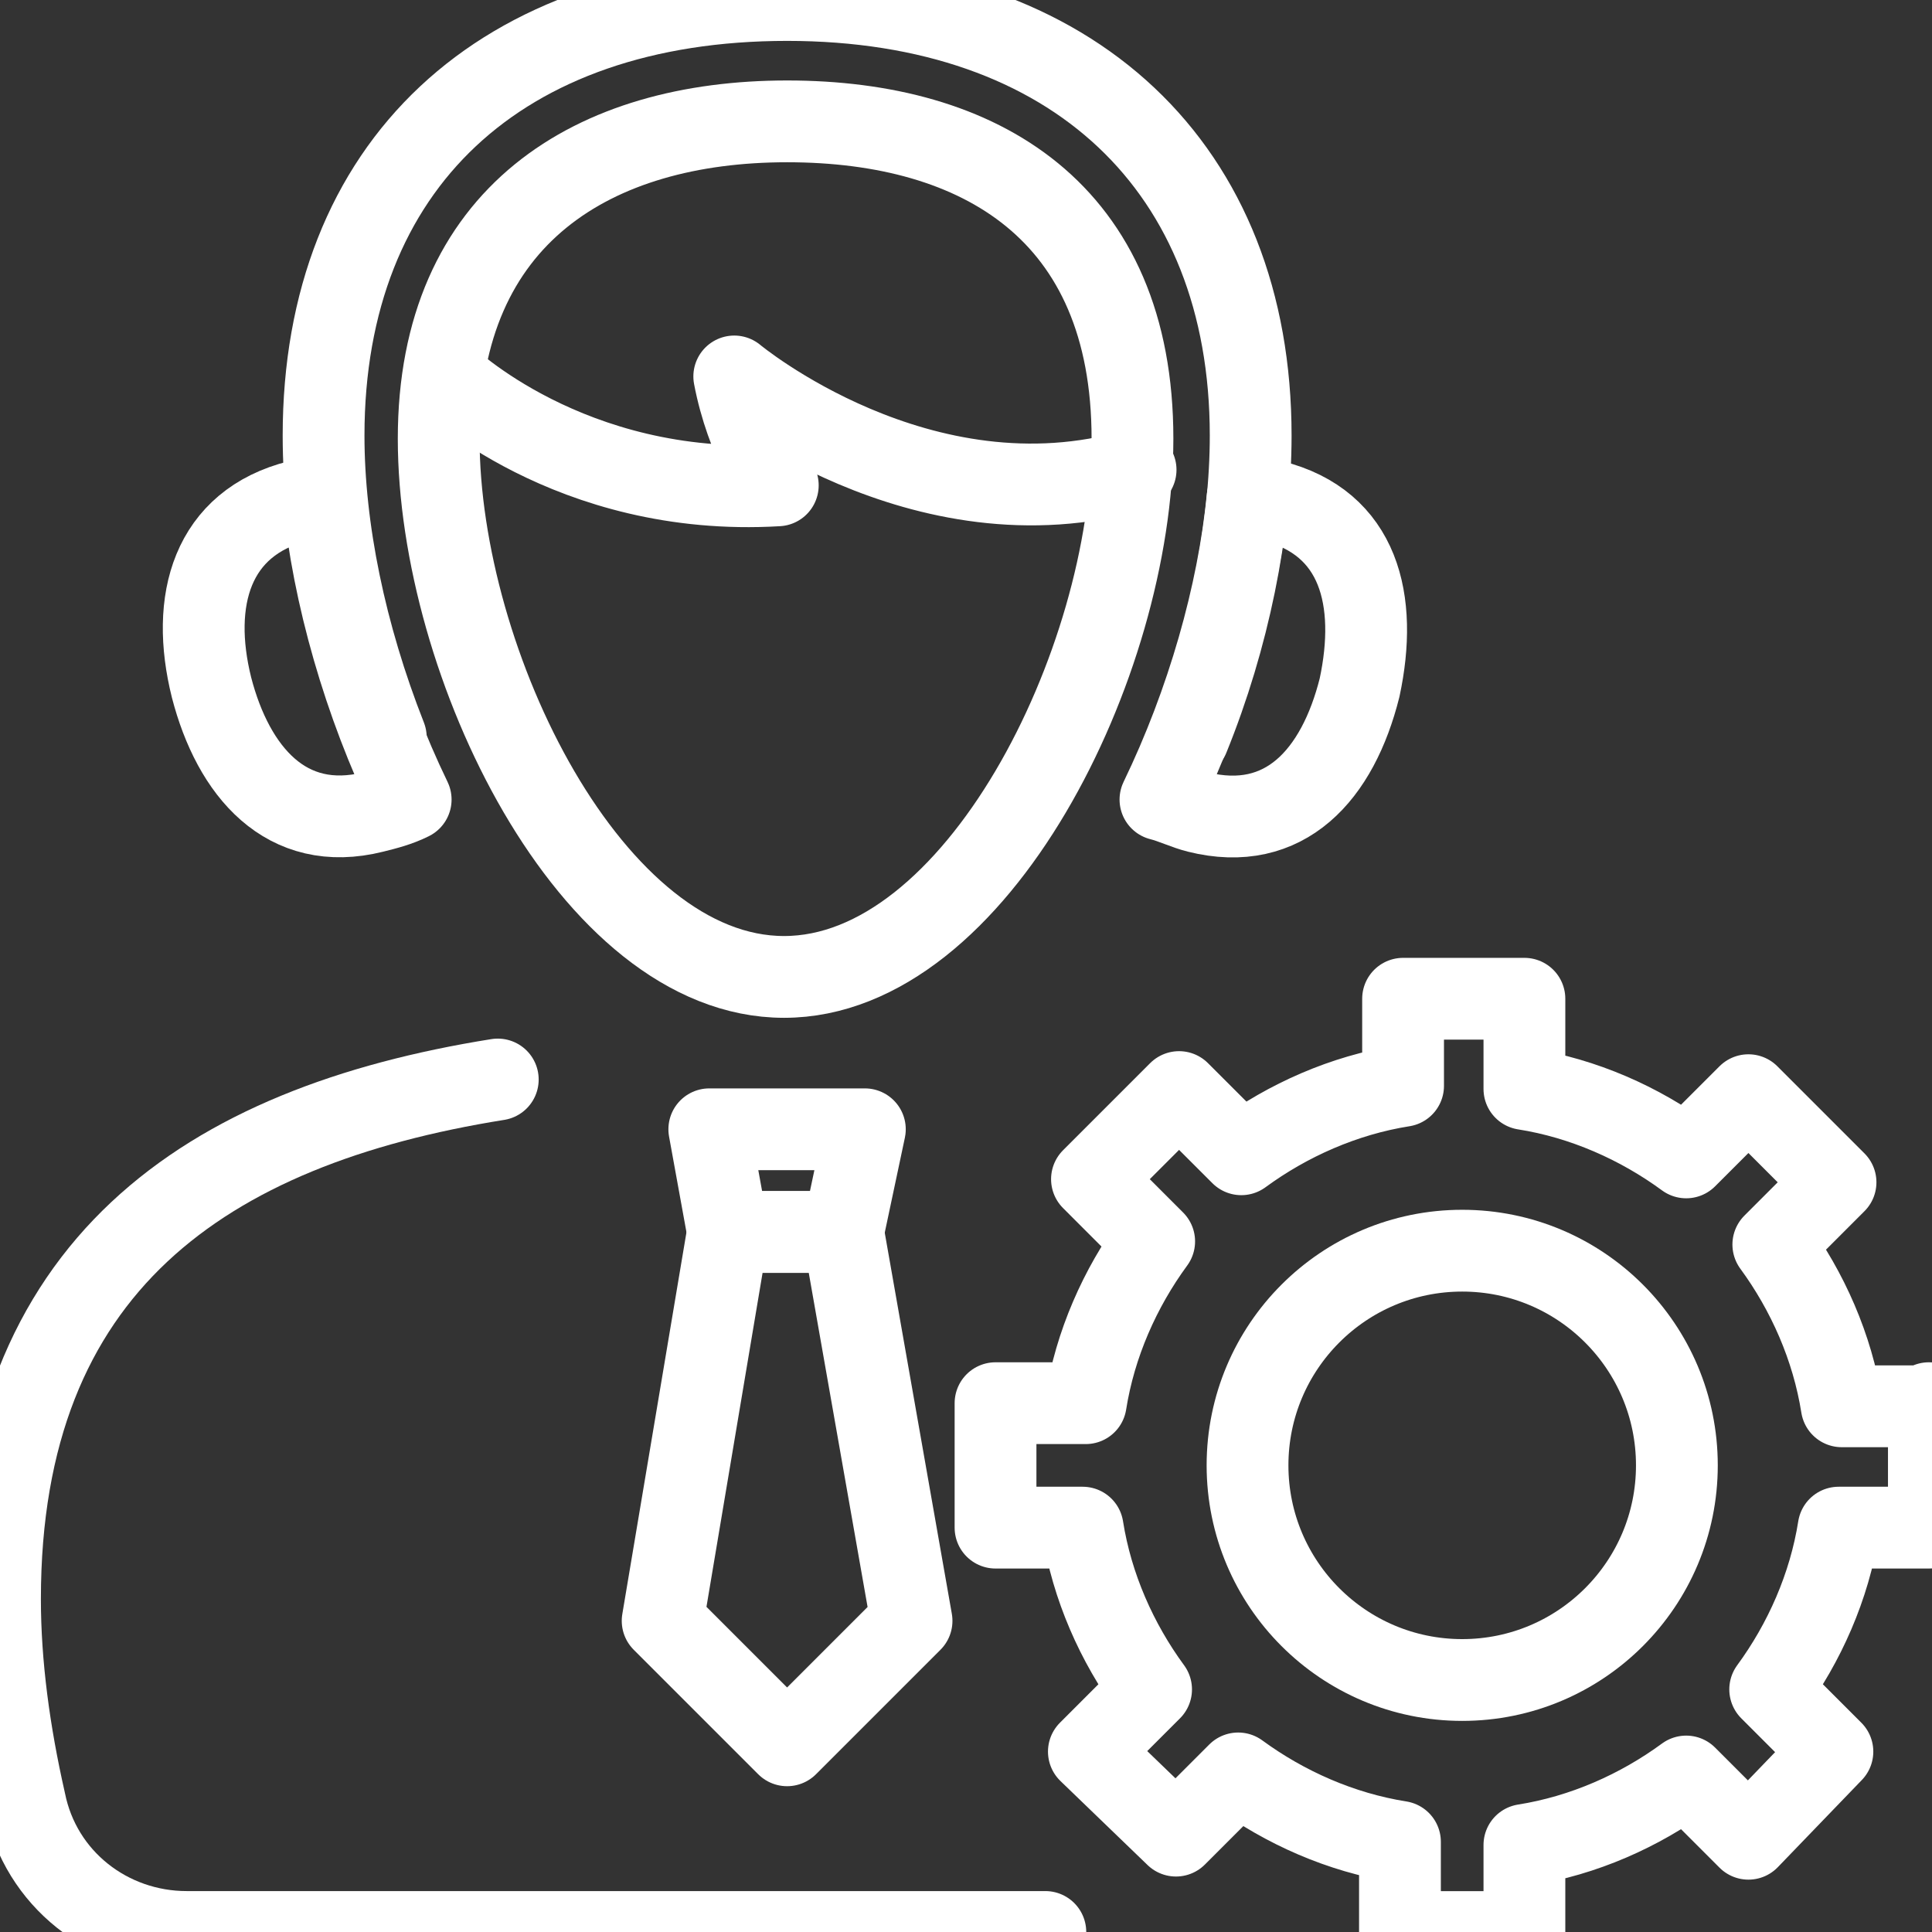 <?xml version="1.0" encoding="UTF-8"?> <svg xmlns="http://www.w3.org/2000/svg" width="60" height="60" viewBox="0 0 60 60" fill="none"><rect x="0" y="0" width="60" height="60" fill="#333333" stroke="none"/><g id="Group"><g id="Group_2"><g id="Group_3"><path id="Vector" d="M36.909 22.899C38.165 19.807 38.841 16.425 38.841 13.527C38.841 5.217 33.334 0 24.445 0C15.556 0 10.049 5.121 10.049 13.527C10.049 16.425 10.725 19.71 11.981 22.899" stroke="white" stroke-width="2.54" stroke-miterlimit="10" stroke-linecap="round" stroke-linejoin="round"></path><g id="Group_4"><path id="Vector_2" d="M35.17 13.624C35.17 20.58 30.339 30.339 24.349 30.339C18.358 30.339 13.624 20.58 13.624 13.624C13.624 6.667 18.455 3.769 24.445 3.769C30.436 3.769 35.17 6.57 35.17 13.624Z" stroke="white" stroke-width="2.54" stroke-miterlimit="10" stroke-linecap="round" stroke-linejoin="round"></path><path id="Vector_3" d="M13.817 11.691C13.817 11.691 17.682 15.46 24.155 15.073C24.155 15.073 23.189 13.72 22.803 11.691C22.803 11.691 28.6 16.522 35.267 14.59" stroke="white" stroke-width="2.54" stroke-miterlimit="10" stroke-linecap="round" stroke-linejoin="round"></path></g><g id="Group_5"><path id="Vector_4" d="M42.223 21.353C41.546 24.058 39.904 25.894 37.199 25.217C36.812 25.121 36.425 24.928 36.039 24.831C37.488 21.836 38.455 18.454 38.744 15.459C39.034 15.459 39.227 15.556 39.517 15.556C42.223 16.232 42.802 18.647 42.223 21.353Z" stroke="white" stroke-width="2.54" stroke-miterlimit="10" stroke-linecap="round" stroke-linejoin="round"></path><path id="Vector_5" d="M12.754 24.831C12.367 25.024 11.981 25.121 11.594 25.217C8.889 25.894 7.246 23.961 6.57 21.353C5.894 18.647 6.57 16.232 9.275 15.556C9.565 15.459 9.759 15.459 10.048 15.459C10.338 18.454 11.304 21.836 12.754 24.831Z" stroke="white" stroke-width="2.54" stroke-miterlimit="10" stroke-linecap="round" stroke-linejoin="round"></path></g></g><g id="Group_6"><path id="Vector_6" d="M32.464 59.999H5.797C3.382 59.999 1.256 58.356 0.773 55.941C0.29 53.815 0 51.69 0 49.661C0 39.322 6.377 34.975 15.459 33.525" stroke="white" stroke-width="2.54" stroke-miterlimit="10" stroke-linecap="round" stroke-linejoin="round"></path><g id="Group_7"><path id="Vector_7" d="M22.608 38.26L20.579 50.337L24.444 54.202L28.309 50.337L26.183 38.26H22.608Z" stroke="white" stroke-width="2.54" stroke-miterlimit="10" stroke-linecap="round" stroke-linejoin="round"></path><path id="Vector_8" d="M26.859 35.071L26.183 38.26H22.608L22.028 35.071H26.859Z" stroke="white" stroke-width="2.54" stroke-miterlimit="10" stroke-linecap="round" stroke-linejoin="round"></path></g></g></g><g id="Group_8"><g id="Group_9"><g id="Group_10"><path id="Vector_9" d="M59.903 43.577V47.442H57.101C56.811 49.278 56.038 51.017 54.975 52.466L56.907 54.398L54.299 57.104L52.366 55.171C50.917 56.234 49.178 57.007 47.342 57.297V60.002H43.477V57.2C41.642 56.91 39.903 56.137 38.453 55.075L36.521 57.007L33.816 54.398L35.748 52.466C34.685 51.017 33.912 49.278 33.622 47.442H30.917V43.577H33.719C34.009 41.741 34.782 40.002 35.844 38.553L33.912 36.62L36.617 33.915L38.55 35.847C39.999 34.785 41.738 34.012 43.574 33.722V31.017H47.342V33.819C49.178 34.108 50.917 34.881 52.366 35.944L54.299 34.012L57.004 36.717L55.072 38.65C56.134 40.099 56.907 41.838 57.197 43.674H59.903V43.577Z" stroke="white" stroke-width="2.54" stroke-miterlimit="10" stroke-linecap="round" stroke-linejoin="round"></path></g></g><path id="Vector_10" d="M45.41 52.174C49.092 52.174 52.077 49.189 52.077 45.508C52.077 41.826 49.092 38.841 45.41 38.841C41.728 38.841 38.743 41.826 38.743 45.508C38.743 49.189 41.728 52.174 45.41 52.174Z" stroke="white" stroke-width="2.54" stroke-miterlimit="10" stroke-linecap="round" stroke-linejoin="round"></path></g></g></svg> 